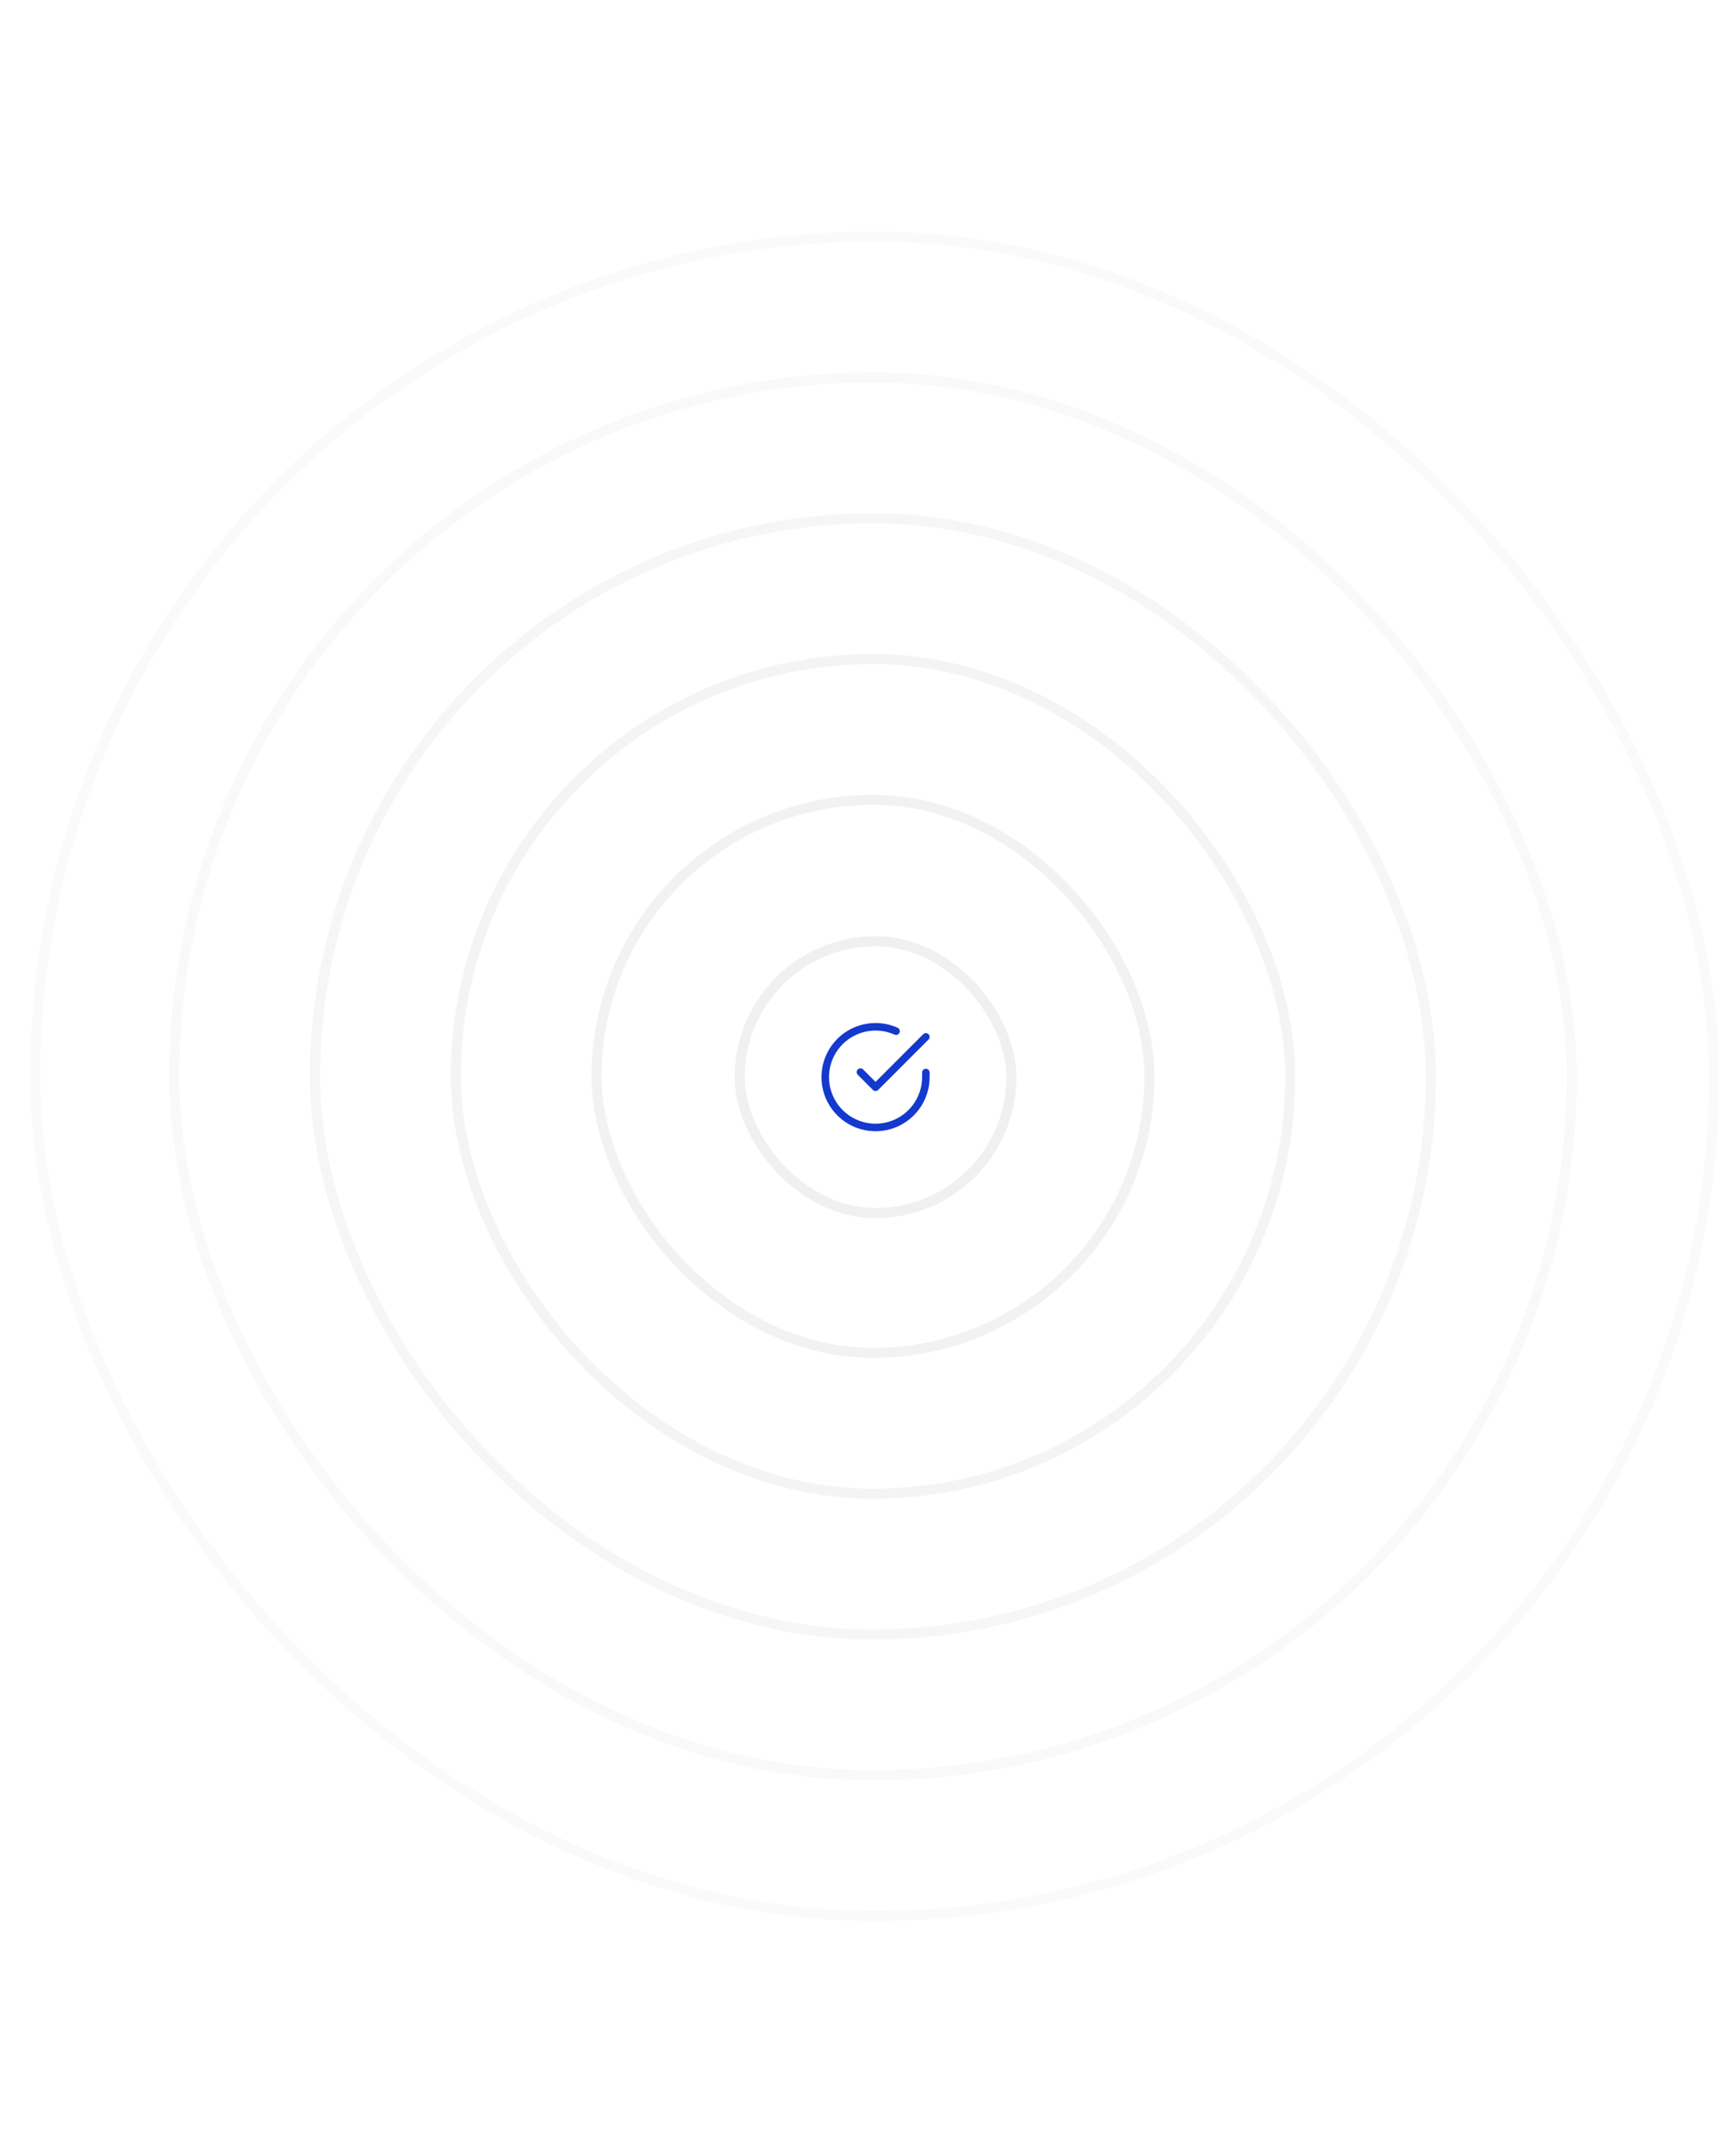 <svg width="345" height="428" viewBox="0 0 345 428" fill="none" xmlns="http://www.w3.org/2000/svg">
<path d="M184 213.08V214C183.999 216.157 183.301 218.255 182.009 219.982C180.718 221.709 178.903 222.973 176.835 223.584C174.767 224.195 172.557 224.122 170.534 223.375C168.512 222.627 166.785 221.246 165.611 219.437C164.437 217.628 163.88 215.488 164.022 213.336C164.164 211.185 164.997 209.136 166.398 207.497C167.799 205.858 169.693 204.715 171.796 204.24C173.9 203.765 176.1 203.982 178.07 204.86M171 213L174 216L184 206" stroke="#1439CD" stroke-width="1.5" stroke-linecap="round" stroke-linejoin="round"/>
<rect opacity="0.2" x="7" y="47" width="333.643" height="333.643" rx="166.821" stroke="#E9EAEB" stroke-width="2"/>
<rect opacity="0.3" x="34.647" y="74.99" width="277.693" height="277.693" rx="138.847" stroke="#E9EAEB" stroke-width="2"/>
<rect opacity="0.4" x="62.603" y="102.965" width="221.757" height="221.757" rx="110.879" stroke="#E9EAEB" stroke-width="2"/>
<rect opacity="0.5" x="90.58" y="130.926" width="165.821" height="165.821" rx="82.911" stroke="#E9EAEB" stroke-width="2"/>
<rect opacity="0.6" x="118.557" y="158.901" width="109.872" height="109.872" rx="54.936" stroke="#E9EAEB" stroke-width="2"/>
<rect opacity="0.7" x="147" y="187" width="54" height="54" rx="27" stroke="#E9EAEB" stroke-width="2"/>
</svg>
